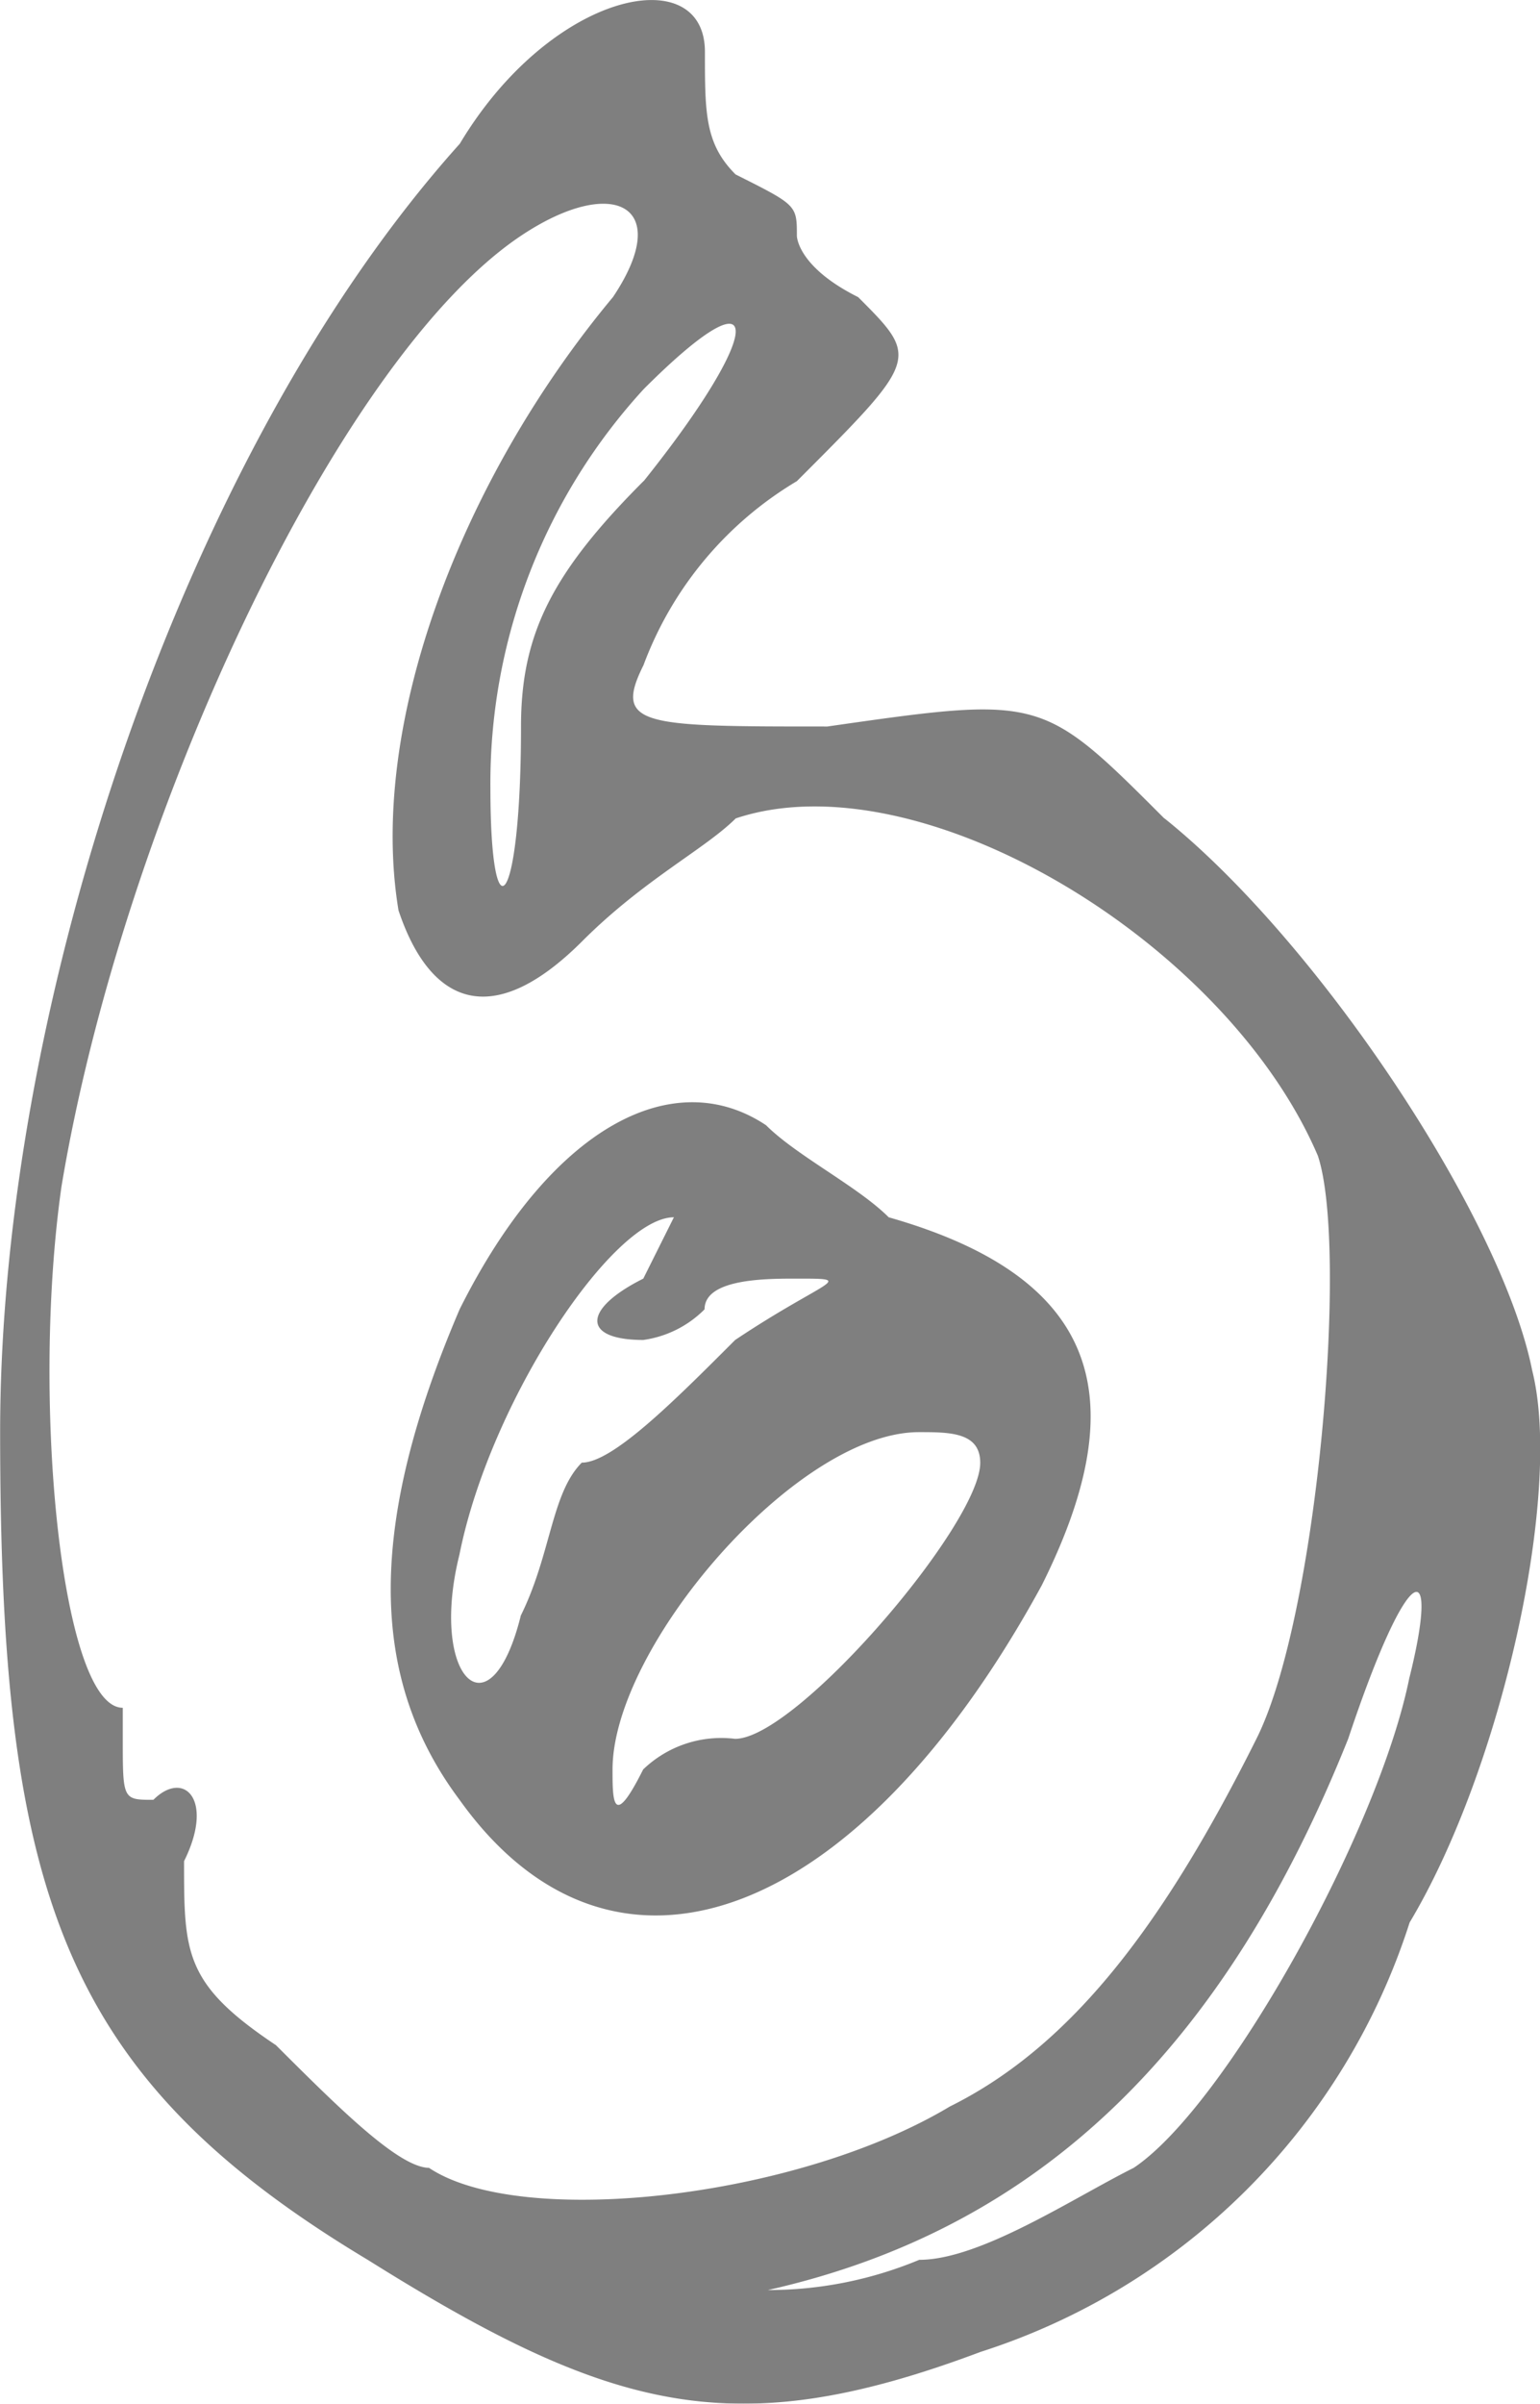 <svg viewBox="0 0 22.089 34.446" height="34.446" width="22.089" xmlns="http://www.w3.org/2000/svg">
  <g opacity="0.5" transform="translate(-14681.932 3932.241)" id="Group_15644">
    <path transform="translate(14398.978 -3947.155)" d="M295.7,32.357c-.44-.44-1.318-.879-1.758-1.318-1.318-.879-3.076,0-4.395,2.637-1.318,3.076-1.318,5.274,0,7.032,2.2,3.077,5.713,1.758,8.35-3.077,1.318-2.637.879-4.4-2.2-5.274m-5.274,5.714c-.439,1.758-1.318.879-.879-.879.439-2.2,2.2-4.834,3.076-4.834l-.439.879c-.879.44-.879.879,0,.879a1.536,1.536,0,0,0,.879-.439c0-.44.879-.44,1.318-.44.879,0,.439,0-.879.879-.879.879-1.758,1.758-2.2,1.758-.439.439-.439,1.318-.879,2.2m3.077,1.758a1.615,1.615,0,0,0-1.318.439c-.439.879-.439.44-.439,0,0-1.758,2.637-4.834,4.395-4.834.44,0,.879,0,.879.44,0,.879-2.637,3.955-3.516,3.955" id="Path_8802"></path>
    <path transform="translate(14404 -3933)" d="M294.633,12.488c-1.758-1.758-1.758-1.758-4.834-1.318-2.637,0-3.077,0-2.637-.879a5.167,5.167,0,0,1,2.2-2.637c1.758-1.758,1.758-1.758.879-2.637-.879-.439-.879-.879-.879-.879,0-.439,0-.439-.879-.879-.44-.439-.44-.879-.44-1.758,0-1.318-2.2-.879-3.516,1.318-3.955,4.4-6.593,12.306-6.593,18.459,0,6.593.879,9.23,5.274,11.866,3.516,2.2,5.274,2.637,8.79,1.318a9.5,9.5,0,0,0,6.153-6.153c1.318-2.2,2.2-6.153,1.758-7.911-.439-2.2-3.076-6.153-5.274-7.911m-7.472-4.834c-1.318,1.318-1.758,2.2-1.758,3.516,0,2.637-.439,3.077-.439.879a8.355,8.355,0,0,1,2.2-5.714c1.758-1.758,1.758-.879,0,1.318m-3.076,24.173c-.44,0-1.318-.879-2.2-1.758-1.318-.879-1.318-1.319-1.318-2.637.439-.879,0-1.318-.44-.879-.439,0-.439,0-.439-.879v-.44c-.879,0-1.318-4.395-.879-7.471.879-5.274,3.956-11.866,6.593-13.625,1.318-.879,2.2-.439,1.318.879-2.2,2.637-3.516,6.153-3.077,8.79.44,1.319,1.319,1.758,2.637.44.879-.879,1.758-1.318,2.2-1.758,2.637-.879,7.032,1.758,8.35,4.835.439,1.318,0,6.592-.879,8.35-1.318,2.637-2.637,4.4-4.4,5.274-2.2,1.318-6.153,1.758-7.471.879m14.064-7.032c-.439,2.2-2.637,6.153-3.956,7.032-.879.439-2.2,1.318-3.076,1.318a5.633,5.633,0,0,1-2.171.433c3.941-.885,6.57-3.519,8.324-7.9.879-2.637,1.318-2.637.879-.879" id="Path_8803"></path>
  </g>
</svg>

